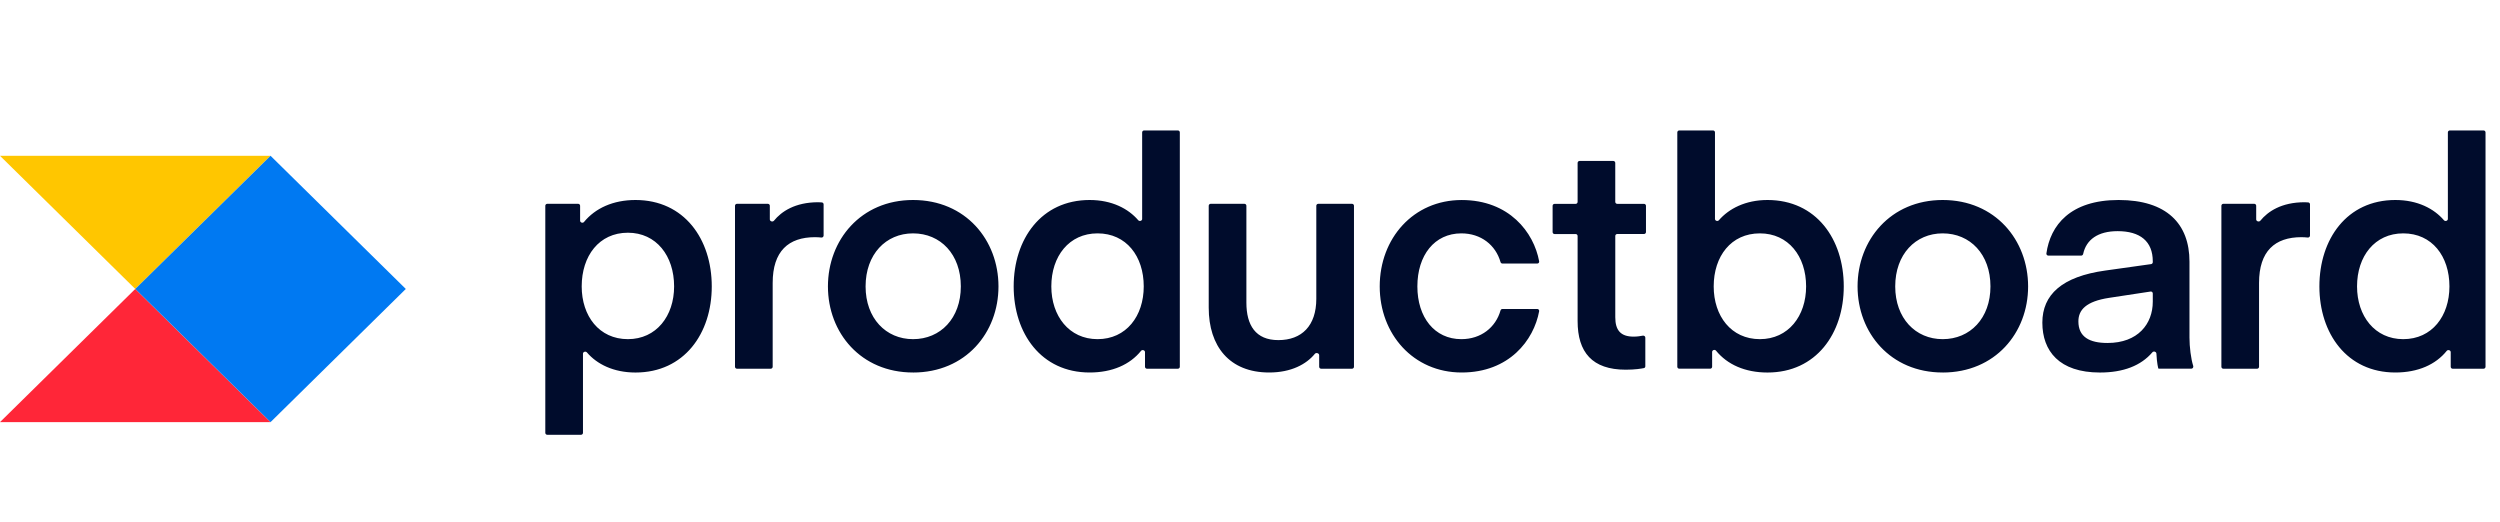 <svg width="230" height="48" viewBox="0 0 230 48" fill="none" xmlns="http://www.w3.org/2000/svg">
<path d="M12.444 26.584L24.888 38.834H0L12.444 26.584Z" fill="#FF2638"/>
<path d="M0 14.334L12.444 26.584L24.888 14.334H0Z" fill="#FFC600"/>
<path d="M12.446 26.584L24.89 38.834L37.334 26.584L24.89 14.334L12.446 26.584Z" fill="#0079F2"/>
<path d="M225.204 20.14C225.204 20.318 224.958 20.396 224.842 20.26C223.932 19.202 222.428 18.4 220.37 18.4C215.916 18.4 213.384 21.996 213.384 26.35C213.384 30.676 215.916 34.27 220.37 34.27C222.456 34.27 224.086 33.54 225.098 32.28C225.212 32.14 225.466 32.216 225.466 32.396V33.742C225.466 33.842 225.546 33.922 225.644 33.922H228.488C228.588 33.922 228.668 33.842 228.668 33.742V12.18C228.668 12.132 228.649 12.086 228.615 12.053C228.581 12.019 228.536 12 228.488 12H225.382C225.335 12.001 225.289 12.02 225.256 12.053C225.223 12.087 225.204 12.133 225.204 12.18V20.14ZM225.348 26.35C225.348 29.07 223.748 31.202 221.098 31.202C218.478 31.202 216.848 29.068 216.848 26.35C216.848 23.574 218.478 21.47 221.098 21.47C223.748 21.47 225.348 23.574 225.348 26.35ZM212.52 18.8C212.52 18.755 212.503 18.712 212.473 18.679C212.442 18.646 212.401 18.625 212.356 18.622C212.245 18.613 212.135 18.608 212.024 18.606C209.884 18.606 208.638 19.464 207.952 20.304C207.836 20.444 207.57 20.368 207.57 20.184V18.93C207.57 18.883 207.551 18.837 207.518 18.803C207.485 18.77 207.439 18.75 207.392 18.75H204.546C204.499 18.75 204.453 18.77 204.42 18.803C204.387 18.837 204.368 18.883 204.368 18.93V33.742C204.368 33.842 204.448 33.922 204.546 33.922H207.654C207.701 33.922 207.747 33.902 207.78 33.869C207.813 33.835 207.832 33.789 207.832 33.742V26.03C207.832 23.106 209.288 21.82 211.734 21.82C211.942 21.82 212.162 21.84 212.314 21.854C212.34 21.857 212.365 21.854 212.39 21.846C212.414 21.839 212.437 21.826 212.456 21.809C212.476 21.792 212.491 21.771 212.502 21.748C212.513 21.725 212.519 21.7 212.52 21.674V18.8ZM197.85 26.82C197.876 26.816 197.902 26.818 197.926 26.825C197.951 26.832 197.974 26.845 197.994 26.862C198.013 26.879 198.029 26.9 198.04 26.923C198.05 26.947 198.056 26.972 198.056 26.998V27.754C198.056 29.8 196.688 31.554 193.892 31.554C192.232 31.554 191.212 30.998 191.212 29.566C191.212 28.514 191.912 27.726 194.038 27.402L197.85 26.822V26.82ZM193.194 34.272C195.348 34.272 196.968 33.644 198.018 32.412C198.132 32.276 198.382 32.352 198.39 32.532C198.432 33.402 198.556 33.92 198.58 33.92H201.598C201.726 33.92 201.816 33.788 201.776 33.666C201.566 33.002 201.432 31.926 201.432 31.056V24.07C201.432 20.592 199.336 18.4 194.912 18.4C190.454 18.4 188.628 20.736 188.268 23.318C188.265 23.343 188.268 23.368 188.275 23.392C188.283 23.416 188.295 23.438 188.312 23.456C188.328 23.475 188.349 23.49 188.372 23.5C188.394 23.511 188.419 23.516 188.444 23.516H191.47C191.558 23.516 191.63 23.452 191.65 23.366C191.932 22.052 193 21.266 194.824 21.266C196.89 21.266 198.056 22.2 198.056 24.042V24.12C198.056 24.163 198.04 24.205 198.012 24.238C197.984 24.27 197.945 24.292 197.902 24.298L193.688 24.89C189.7 25.444 187.896 27.11 187.896 29.682C187.896 32.282 189.438 34.272 193.194 34.272V34.272ZM178.726 34.272C183.558 34.272 186.586 30.618 186.586 26.352C186.586 22.084 183.558 18.4 178.726 18.4C173.922 18.4 170.896 22.084 170.896 26.35C170.896 30.618 173.922 34.27 178.726 34.27V34.272ZM174.36 26.352C174.36 23.398 176.222 21.47 178.726 21.47C181.26 21.47 183.122 23.398 183.122 26.35C183.122 29.274 181.26 31.202 178.726 31.202C176.222 31.202 174.36 29.274 174.36 26.35V26.352ZM158.138 20.26C158.022 20.396 157.778 20.318 157.778 20.14V12.18C157.778 12.132 157.759 12.086 157.725 12.053C157.691 12.019 157.646 12 157.598 12H154.492C154.444 12 154.398 12.019 154.365 12.053C154.331 12.086 154.312 12.132 154.312 12.18V33.74C154.312 33.84 154.392 33.92 154.492 33.92H157.336C157.436 33.92 157.516 33.84 157.516 33.74V32.38C157.516 32.2 157.764 32.124 157.876 32.264C158.91 33.534 160.542 34.272 162.61 34.272C167.092 34.272 169.626 30.676 169.626 26.352C169.626 21.996 167.092 18.4 162.61 18.4C160.576 18.4 159.054 19.202 158.138 20.26V20.26ZM157.66 26.35C157.66 23.574 159.26 21.47 161.91 21.47C164.53 21.47 166.162 23.574 166.162 26.35C166.162 29.07 164.53 31.202 161.91 31.202C159.262 31.202 157.66 29.068 157.66 26.35V26.35ZM151.37 31.062C151.369 31.034 151.362 31.006 151.349 30.981C151.337 30.956 151.319 30.934 151.297 30.917C151.274 30.899 151.249 30.887 151.221 30.881C151.194 30.874 151.165 30.874 151.138 30.88C150.938 30.92 150.63 30.97 150.294 30.97C149.1 30.97 148.606 30.384 148.606 29.186V21.706C148.606 21.659 148.626 21.613 148.659 21.58C148.693 21.547 148.739 21.528 148.786 21.528H151.25C151.35 21.528 151.43 21.448 151.43 21.348V18.934C151.43 18.886 151.411 18.84 151.377 18.807C151.343 18.773 151.298 18.754 151.25 18.754H148.784C148.76 18.754 148.737 18.749 148.715 18.74C148.693 18.731 148.673 18.718 148.657 18.701C148.64 18.685 148.627 18.665 148.618 18.643C148.609 18.621 148.604 18.598 148.604 18.574V14.988C148.604 14.941 148.585 14.895 148.552 14.861C148.519 14.828 148.473 14.809 148.426 14.808H145.32C145.272 14.808 145.226 14.827 145.193 14.861C145.159 14.895 145.14 14.94 145.14 14.988V18.576C145.14 18.6 145.135 18.623 145.126 18.645C145.117 18.667 145.104 18.687 145.087 18.703C145.071 18.72 145.051 18.733 145.029 18.742C145.007 18.751 144.984 18.756 144.96 18.756H143.02C142.973 18.756 142.927 18.775 142.893 18.808C142.86 18.841 142.84 18.887 142.84 18.934V21.352C142.84 21.452 142.92 21.532 143.02 21.532H144.96C145.06 21.532 145.14 21.612 145.14 21.71V29.54C145.14 32.404 146.48 34.012 149.566 34.012C150.422 34.012 150.994 33.916 151.238 33.866C151.276 33.858 151.31 33.836 151.334 33.806C151.358 33.775 151.371 33.737 151.37 33.698V31.062V31.062ZM126.934 26.35C126.934 30.734 130.02 34.27 134.474 34.27C138.846 34.27 141.114 31.298 141.602 28.63C141.606 28.605 141.605 28.579 141.598 28.554C141.592 28.529 141.58 28.507 141.563 28.487C141.546 28.468 141.526 28.452 141.502 28.441C141.479 28.431 141.454 28.426 141.428 28.426H138.224C138.184 28.426 138.145 28.44 138.113 28.464C138.081 28.489 138.058 28.523 138.048 28.562C137.6 30.124 136.256 31.202 134.444 31.202C131.97 31.202 130.398 29.186 130.398 26.35C130.398 23.486 131.97 21.47 134.444 21.47C136.256 21.47 137.6 22.548 138.048 24.11C138.07 24.19 138.142 24.246 138.224 24.246H141.428C141.454 24.246 141.479 24.241 141.502 24.231C141.526 24.22 141.546 24.204 141.563 24.185C141.58 24.166 141.592 24.142 141.598 24.118C141.605 24.093 141.606 24.067 141.602 24.042C141.114 21.374 138.846 18.402 134.474 18.402C130.02 18.402 126.934 21.938 126.934 26.35V26.35ZM121.1 27.49C121.1 29.974 119.762 31.29 117.608 31.29C115.512 31.29 114.668 29.916 114.668 27.842V18.93C114.668 18.882 114.649 18.837 114.615 18.803C114.581 18.769 114.536 18.75 114.488 18.75H111.382C111.334 18.75 111.288 18.769 111.255 18.803C111.221 18.837 111.202 18.882 111.202 18.93V28.31C111.202 31.846 113.096 34.27 116.762 34.27C118.798 34.27 120.188 33.504 120.966 32.554C121.084 32.41 121.364 32.492 121.364 32.678V33.742C121.364 33.842 121.444 33.922 121.544 33.922H124.386C124.486 33.922 124.566 33.842 124.566 33.742V18.93C124.566 18.882 124.547 18.837 124.513 18.803C124.479 18.769 124.434 18.75 124.386 18.75H121.28C121.232 18.75 121.186 18.769 121.153 18.803C121.119 18.837 121.1 18.882 121.1 18.93V27.49ZM105.08 20.14C105.08 20.318 104.834 20.396 104.718 20.26C103.808 19.202 102.304 18.4 100.246 18.4C95.792 18.4 93.258 21.996 93.258 26.35C93.258 30.676 95.792 34.27 100.246 34.27C102.33 34.27 103.96 33.54 104.974 32.28C105.088 32.14 105.34 32.216 105.34 32.396V33.742C105.34 33.842 105.42 33.922 105.52 33.922H108.364C108.464 33.922 108.544 33.842 108.544 33.742V12.18C108.544 12.132 108.525 12.086 108.491 12.053C108.457 12.019 108.412 12 108.364 12H105.258C105.21 12 105.164 12.019 105.131 12.053C105.097 12.086 105.078 12.132 105.078 12.18V20.14H105.08ZM105.224 26.35C105.224 29.07 103.624 31.202 100.974 31.202C98.354 31.202 96.722 29.068 96.722 26.35C96.722 23.574 98.354 21.47 100.974 21.47C103.622 21.47 105.224 23.574 105.224 26.35ZM84 34.272C88.834 34.272 91.86 30.618 91.86 26.352C91.86 22.082 88.836 18.4 84 18.4C79.198 18.4 76.17 22.084 76.17 26.35C76.17 30.618 79.198 34.27 84 34.27V34.272ZM79.634 26.352C79.634 23.398 81.496 21.47 84 21.47C86.534 21.47 88.396 23.398 88.396 26.35C88.396 29.274 86.534 31.202 84 31.202C81.496 31.202 79.634 29.274 79.634 26.35V26.352ZM75.772 18.8C75.772 18.755 75.755 18.712 75.725 18.679C75.695 18.646 75.653 18.625 75.608 18.622C75.498 18.613 75.388 18.608 75.278 18.606C73.138 18.606 71.89 19.464 71.204 20.304C71.088 20.444 70.824 20.368 70.824 20.184V18.93C70.824 18.882 70.805 18.837 70.771 18.803C70.737 18.769 70.692 18.75 70.644 18.75H67.8C67.752 18.75 67.706 18.769 67.673 18.803C67.639 18.837 67.62 18.882 67.62 18.93V33.742C67.62 33.842 67.7 33.922 67.8 33.922H70.906C71.006 33.922 71.086 33.842 71.086 33.742V26.03C71.086 23.106 72.54 21.82 74.986 21.82C75.196 21.82 75.414 21.84 75.566 21.854C75.591 21.857 75.617 21.854 75.642 21.846C75.666 21.839 75.689 21.826 75.708 21.809C75.728 21.792 75.743 21.771 75.754 21.748C75.765 21.725 75.771 21.7 75.772 21.674V18.8ZM53.632 32.544C53.632 32.364 53.88 32.286 53.998 32.424C54.912 33.494 56.434 34.272 58.466 34.272C62.948 34.272 65.482 30.676 65.482 26.352C65.482 21.996 62.948 18.4 58.466 18.4C56.396 18.4 54.764 19.162 53.73 20.42C53.618 20.558 53.37 20.48 53.37 20.3V18.93C53.37 18.882 53.351 18.837 53.317 18.803C53.283 18.769 53.238 18.75 53.19 18.75H50.348C50.3 18.75 50.254 18.769 50.221 18.803C50.187 18.837 50.168 18.882 50.168 18.93V39.82C50.168 39.92 50.248 40 50.348 40H53.454C53.554 40 53.634 39.92 53.634 39.82V32.544H53.632ZM53.516 26.35C53.516 23.544 55.116 21.41 57.766 21.41C60.386 21.41 62.018 23.544 62.018 26.35C62.018 29.07 60.386 31.202 57.766 31.202C55.118 31.202 53.516 29.068 53.516 26.35Z" fill="#000C2C"/>
</svg>
